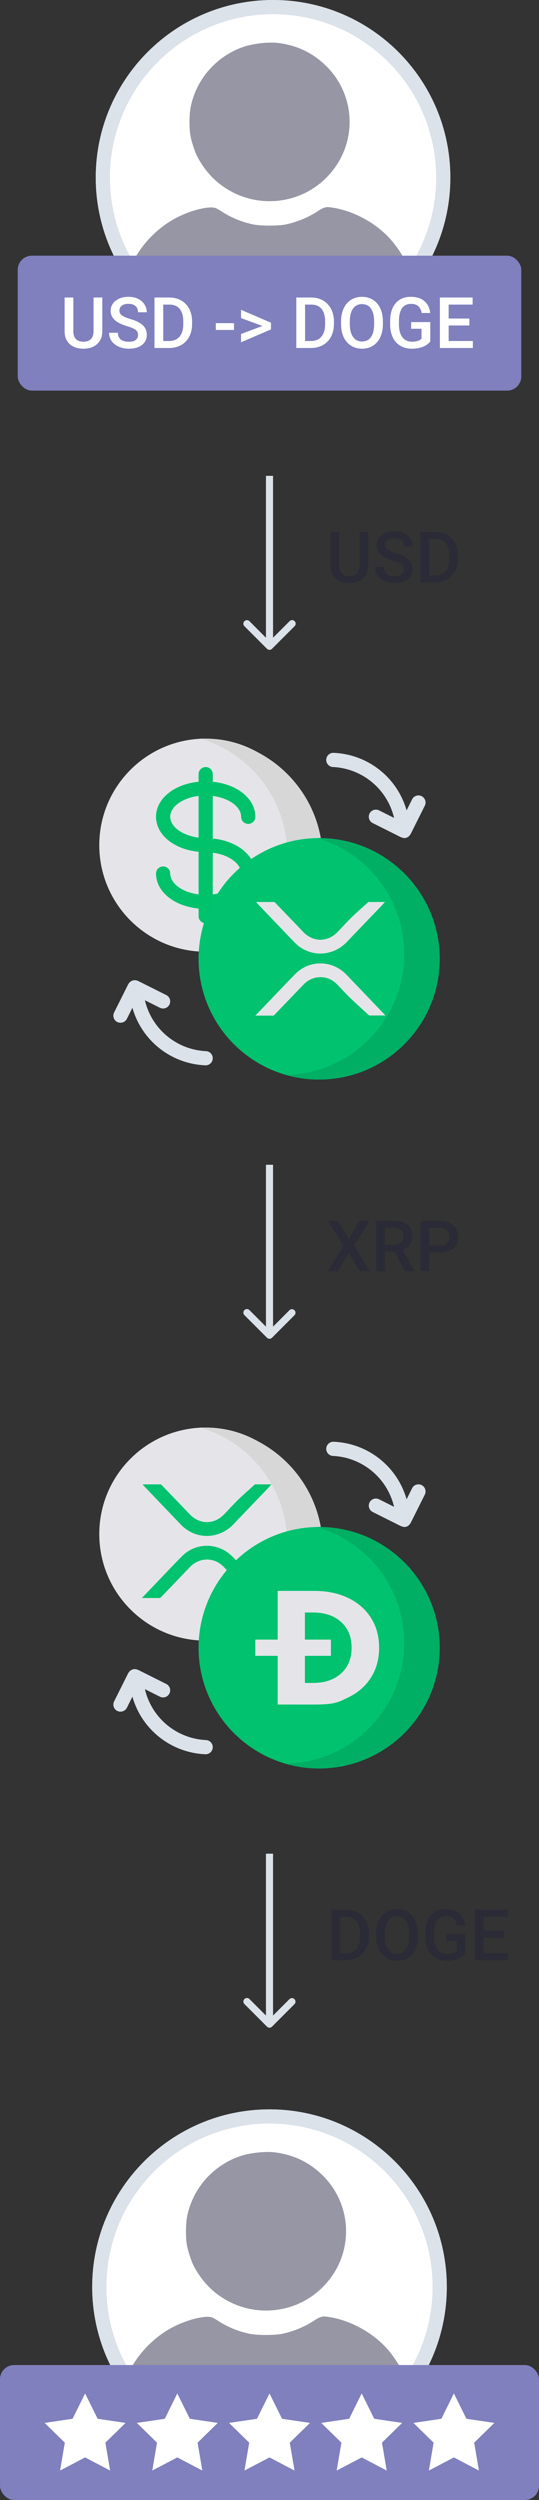 <svg width="76" height="352" fill="none" xmlns="http://www.w3.org/2000/svg"><rect width="100%" height="100%" fill="#333333" stroke="none"/><path d="M14.5 25c0 13.255 10.745 24 24 24s24-10.745 24-24-10.745-24-24-24-24 10.745-24 24Z" fill="#fff" stroke="#DCE2EA" stroke-width="2"/><path fill-rule="evenodd" clip-rule="evenodd" d="M39.362 6.067c2.568.353 4.666 1.354 6.501 3.103a11.02 11.02 0 0 1 1.034 14.856c-3.834 4.854-10.832 5.727-15.794 1.97-1.35-1.021-2.5-2.415-3.325-4.031-.297-.582-.74-1.93-.904-2.752-.221-1.111-.201-3.167.042-4.29.828-3.821 3.549-6.92 7.262-8.272 1.439-.524 3.737-.783 5.184-.584Zm7.366 23.142c3.24.455 6.633 2.366 8.686 4.893 1.094 1.345 2.086 3.068 2.086 3.62 0 .658-1.974 3.282-3.714 4.938-3.697 3.52-7.924 5.56-12.844 6.202-1.295.169-4.258.186-5.54.033a22.794 22.794 0 0 1-11.452-4.753c-.955-.754-3.02-2.842-3.756-3.797-.92-1.196-1.694-2.417-1.694-2.674 0-.273.464-1.285.895-1.953 1.454-2.25 3.48-4.08 5.755-5.196 2.05-1.005 4.46-1.556 5.295-1.21.151.063.58.311.952.551 1.259.814 2.843 1.448 4.36 1.748 1.047.206 3.44.206 4.486 0a13.346 13.346 0 0 0 4.595-1.896c.565-.376.772-.468 1.252-.555.07-.012.357.01.638.05Z" fill="#9696A5"/><path d="M14.5 25c0 13.255 10.745 24 24 24s24-10.745 24-24-10.745-24-24-24-24 10.745-24 24Z" stroke="#DCE2EA" stroke-width="2"/><rect x="2.5" y="36" width="71" height="19" rx="2" fill="#8080BE"/><path d="M14.423 41.89v4.752c0 .755-.243 1.354-.728 1.796-.482.44-1.124.66-1.928.66-.814 0-1.46-.217-1.939-.65-.478-.436-.718-1.04-.718-1.811V41.89h1.23v4.756c0 .475.121.838.362 1.088.241.251.596.376 1.065.376.95 0 1.425-.501 1.425-1.504v-4.716h1.23Zm5.039 5.279c0-.313-.11-.553-.332-.723-.218-.169-.614-.34-1.187-.512-.573-.173-1.028-.365-1.367-.577-.648-.407-.972-.937-.972-1.591 0-.573.233-1.045.699-1.416.468-.372 1.076-.557 1.821-.557.495 0 .936.091 1.323.273.388.183.692.443.913.782.222.335.332.708.332 1.118h-1.23c0-.371-.117-.661-.352-.87-.23-.21-.563-.317-.996-.317-.403 0-.718.087-.942.26-.221.172-.332.413-.332.722 0 .26.12.478.361.654.241.173.638.342 1.192.508.553.163.997.35 1.333.561.335.209.58.45.737.723.156.27.234.588.234.952 0 .593-.228 1.065-.683 1.416-.453.348-1.068.523-1.846.523-.514 0-.988-.095-1.42-.283-.43-.193-.766-.456-1.007-.792a1.974 1.974 0 0 1-.356-1.171h1.235c0 .403.134.716.4.937.267.221.65.332 1.148.332.43 0 .752-.086.967-.259a.847.847 0 0 0 .327-.693ZM21.782 49v-7.11h2.099c.628 0 1.185.14 1.67.42.488.28.866.678 1.133 1.192.267.514.4 1.103.4 1.767v.357c0 .674-.135 1.266-.405 1.777a2.81 2.81 0 0 1-1.148 1.182c-.494.277-1.063.415-1.704.415h-2.046Zm1.235-6.113v5.127h.805c.648 0 1.145-.202 1.49-.606.348-.407.525-.99.532-1.748v-.395c0-.772-.168-1.361-.503-1.768-.335-.407-.822-.61-1.46-.61h-.864Zm9.975 3.57H30.43v-.958h2.563v.957Zm4.014-.563-3.018-1.108V43.62l4.219 1.816v.943l-4.219 1.816v-1.167l3.018-1.133ZM41.78 49v-7.11h2.1c.628 0 1.185.14 1.67.42.488.28.866.678 1.133 1.192.267.514.4 1.103.4 1.767v.357c0 .674-.135 1.266-.405 1.777a2.81 2.81 0 0 1-1.148 1.182c-.495.277-1.063.415-1.704.415h-2.046Zm1.236-6.113v5.127h.805c.648 0 1.145-.202 1.49-.606.348-.407.525-.99.532-1.748v-.395c0-.772-.168-1.361-.503-1.768-.336-.407-.822-.61-1.46-.61h-.864Zm10.971 2.744c0 .697-.12 1.309-.361 1.836-.24.524-.586.928-1.035 1.21-.446.28-.96.42-1.543.42-.576 0-1.09-.14-1.543-.42a2.81 2.81 0 0 1-1.045-1.205c-.244-.521-.368-1.122-.371-1.802v-.4c0-.694.122-1.306.366-1.836.247-.531.594-.936 1.04-1.216.45-.283.964-.425 1.543-.425.58 0 1.092.14 1.538.42.45.277.796.677 1.04 1.201.244.52.368 1.128.371 1.821v.396Zm-1.235-.371c0-.788-.15-1.392-.45-1.812-.295-.42-.717-.63-1.264-.63-.534 0-.952.21-1.255.63-.3.417-.452 1.008-.459 1.773v.41c0 .781.152 1.385.454 1.811.306.427.73.64 1.27.64.547 0 .967-.208 1.26-.625.296-.417.444-1.025.444-1.826v-.371Zm7.915 2.817c-.257.335-.614.59-1.07.762-.455.172-.973.259-1.552.259-.596 0-1.123-.135-1.582-.406a2.718 2.718 0 0 1-1.065-1.157c-.247-.504-.376-1.092-.385-1.762v-.557c0-1.074.257-1.913.771-2.515.515-.605 1.232-.908 2.154-.908.79 0 1.419.195 1.884.586.466.39.746.954.84 1.69h-1.21c-.138-.857-.634-1.285-1.49-1.285-.553 0-.975.2-1.265.6-.286.398-.434.982-.444 1.754v.547c0 .768.161 1.365.483 1.792.326.423.777.634 1.353.634.631 0 1.08-.143 1.347-.43V46.29h-1.464v-.938h2.695v2.725Zm5.513-2.25h-2.92v2.187h3.413V49h-4.649v-7.11h4.615v.997h-3.38v1.963h2.92v.976Z" fill="#fff"/><path d="M51.923 74.89v4.752c0 .755-.243 1.354-.728 1.797-.481.439-1.124.659-1.928.659-.814 0-1.46-.217-1.939-.65-.478-.436-.718-1.04-.718-1.811V74.89h1.23v4.755c0 .476.121.839.362 1.09.241.25.596.375 1.065.375.95 0 1.425-.501 1.425-1.504v-4.716h1.23Zm5.039 5.279c0-.313-.11-.553-.332-.723-.218-.169-.614-.34-1.187-.512-.573-.173-1.028-.365-1.367-.577-.648-.406-.971-.937-.971-1.591 0-.573.232-1.045.698-1.416.469-.371 1.076-.557 1.821-.557.495 0 .936.091 1.323.273.388.183.692.443.913.782.222.335.332.708.332 1.118h-1.23c0-.371-.117-.661-.352-.87-.23-.21-.563-.317-.996-.317-.403 0-.717.087-.942.26-.221.172-.332.412-.332.722 0 .26.12.478.361.654.241.173.638.342 1.192.508.553.163.997.35 1.333.561.335.209.58.45.737.723.156.27.234.588.234.952 0 .593-.228 1.065-.683 1.416-.453.349-1.068.523-1.846.523-.514 0-.988-.095-1.42-.284-.43-.192-.766-.455-1.007-.79a1.974 1.974 0 0 1-.356-1.172h1.235c0 .403.134.716.4.937.267.221.65.332 1.148.332.43 0 .752-.086.967-.259a.847.847 0 0 0 .327-.693ZM59.282 82v-7.11h2.099c.628 0 1.185.14 1.67.42.488.28.866.678 1.133 1.192.267.514.4 1.104.4 1.767v.357c0 .674-.135 1.266-.405 1.777a2.81 2.81 0 0 1-1.148 1.182c-.495.277-1.063.415-1.704.415h-2.046Zm1.235-6.113v5.127h.805c.648 0 1.145-.202 1.49-.606.348-.407.525-.99.532-1.748v-.395c0-.772-.168-1.361-.503-1.768-.336-.407-.822-.61-1.46-.61h-.864Z" fill="#2B2B37"/><path d="M37.646 91.354a.5.5 0 0 0 .708 0l3.181-3.182a.5.5 0 1 0-.707-.707L38 90.293l-2.828-2.829a.5.5 0 1 0-.707.708l3.181 3.182ZM37.5 67v24h1V67h-1Z" fill="#DCE2EA"/><g clip-path="url(#a)"><path d="M29 104c-8.284 0-15 6.716-15 15 0 8.284 6.716 15 15 15 .265 0 .52-.105.708-.292l14-14A1 1 0 0 0 44 119c-.009-8.281-6.72-14.991-15-15Z" fill="#E5E5E9"/><path fill-rule="evenodd" clip-rule="evenodd" d="M28.191 104c7.106 2.045 12.302 8.588 12.302 16.337 0 9.296-3.03 13.136-12.302 13.288 1.503.434 4.796 1.125 6.434 1.125 9.402 0 10.875-4.362 10.875-13.751 0-2.26-.443-4.414-1.245-6.387C41.73 108.389 35.617 104 28.475 104h-.284Z" fill="#D7D7D7"/><path d="M30 118.07v-6c2.25.286 4 1.514 4 2.936a1 1 0 0 0 2 0c0-2.56-2.57-4.6-6-4.93V109a1 1 0 0 0-2 0v1.07c-3.43.34-6 2.37-6 4.93 0 2.56 2.57 4.6 6 4.93v6c-2.25-.286-4-1.514-4-2.936a1 1 0 0 0-2 0c0 2.56 2.57 4.6 6 4.93V129a1 1 0 0 0 2 0v-1.07c3.43-.34 6-2.37 6-4.93 0-2.56-2.57-4.6-6-4.93ZM24 115c0-1.422 1.75-2.65 4-2.936v5.874c-2.25-.288-4-1.516-4-2.938Zm6 10.936v-5.872c2.25.286 4 1.514 4 2.936s-1.75 2.65-4 2.936Z" fill="#00C26B"/><path d="M45 118c-9.389 0-17 7.611-17 17s7.611 17 17 17 17-7.611 17-17c-.011-9.384-7.616-16.989-17-17Z" fill="#00C26F"/><path d="M28.998 148a9.298 9.298 0 0 1-8.566-7.164l2.116 1.058a1 1 0 0 0 .894-1.79l-4-2c-.028-.014-.06-.012-.09-.024a1.012 1.012 0 0 0-.4-.066.769.769 0 0 0-.096 0 .989.989 0 0 0-.092.032.998.998 0 0 0-.618.442c-.016.026-.042.044-.056.072l-2 4a1 1 0 0 0 .447 1.342h.001a.989.989 0 0 0 .46.098 1 1 0 0 0 .896-.552l.776-1.552A11.166 11.166 0 0 0 28.998 150a1 1 0 0 0 0-2ZM59.448 112.102a1 1 0 0 0-1.342.447v.001l-.776 1.552A11.166 11.166 0 0 0 47 106a1 1 0 0 0 0 2 9.298 9.298 0 0 1 8.564 7.16l-2.116-1.058a1 1 0 0 0-.894 1.79l4 2h.042A.967.967 0 0 0 57 118a.96.96 0 0 0 .516-.144l.018-.016a.978.978 0 0 0 .318-.344c.012-.02.034-.028.044-.048l2-4a1 1 0 0 0-.443-1.343l-.005-.003Z" fill="#DCE2EA"/><path fill-rule="evenodd" clip-rule="evenodd" d="M44.691 118.003c7.105 2.045 12.302 8.588 12.302 16.337 0 9.296-7.472 16.847-16.743 16.999 1.503.434 3.086.661 4.724.661C54.376 152 62 144.391 62 135.002c0-2.26-.443-4.414-1.245-6.387-2.525-6.223-8.638-10.612-15.781-10.612h-.283Z" fill="#00AF64"/><path d="M38.572 143H36l1.77-1.84c1.293-1.347 2.57-2.712 3.885-4.037 1.868-1.883 4.813-1.969 6.828-.231.166.143.323.298.475.457 1.78 1.856 3.56 3.715 5.393 5.63h-2.304c-1.013-.935-1.937-1.761-2.83-2.621-.62-.598-1.179-1.262-1.799-1.862-1.308-1.266-3.325-1.206-4.607.12-1.32 1.366-2.633 2.738-3.95 4.107-.097.101-.202.194-.29.277Zm-2.198-15.691 5.111 5.341c2.08 2.172 5.367 2.142 7.458-.057 1.578-1.661 3.172-3.307 4.758-4.961.176-.184.342-.378.57-.632h-2.323c-.896.812-1.636 1.447-2.334 2.126-.696.679-1.343 1.408-2.023 2.104-1.44 1.473-3.462 1.441-4.872-.048-1.327-1.401-2.674-2.784-4.016-4.18h-2.597c.13.149.195.231.268.307Z" fill="#E5E5E9"/></g><path d="m49.169 174.459 1.494-2.568h1.426l-2.149 3.525L52.138 179h-1.44l-1.53-2.607L47.637 179H46.2l2.202-3.584-2.153-3.525h1.426l1.494 2.568Zm6.494 1.802h-1.377V179h-1.235v-7.109h2.5c.82 0 1.453.184 1.9.551.445.368.668.9.668 1.597 0 .475-.115.874-.346 1.196a2.186 2.186 0 0 1-.958.738l1.597 2.964V179H57.09l-1.426-2.739Zm-1.377-.991h1.27c.416 0 .742-.105.976-.313.235-.212.352-.5.352-.864 0-.381-.11-.676-.327-.884-.215-.208-.538-.316-.967-.322h-1.304v2.383Zm6.24 1.088V179h-1.235v-7.109h2.72c.794 0 1.424.206 1.89.62.468.413.702.96.702 1.64 0 .697-.229 1.239-.688 1.626-.456.388-1.095.581-1.919.581h-1.47Zm0-.991h1.485c.44 0 .774-.102 1.006-.307.23-.209.346-.508.346-.899 0-.384-.117-.69-.351-.918-.235-.231-.557-.35-.967-.356h-1.519v2.48Z" fill="#2B2B37"/><path d="M37.646 188.354a.5.5 0 0 0 .708 0l3.181-3.182a.501.501 0 0 0-.707-.708L38 187.293l-2.828-2.829a.5.5 0 0 0-.707.708l3.181 3.182ZM37.5 164v24h1v-24h-1Z" fill="#DCE2EA"/><g clip-path="url(#b)"><path d="M29 201c-8.284 0-15 6.716-15 15 0 8.284 6.716 15 15 15 .265 0 .52-.105.708-.292l14-14A1 1 0 0 0 44 216c-.009-8.281-6.72-14.991-15-15Z" fill="#E5E5E9"/><path fill-rule="evenodd" clip-rule="evenodd" d="M28.191 201c7.106 2.045 12.302 8.588 12.302 16.337 0 9.296-3.03 13.136-12.302 13.288 1.503.434 4.796 1.125 6.434 1.125 9.402 0 10.875-4.362 10.875-13.751 0-2.26-.443-4.414-1.245-6.387C41.73 205.389 35.617 201 28.475 201h-.284Z" fill="#D7D7D7"/><path d="M22.572 225H20l1.77-1.84c1.293-1.347 2.57-2.712 3.885-4.037 1.868-1.883 4.813-1.969 6.828-.231.166.143.323.298.475.457 1.78 1.856 3.56 3.715 5.393 5.63h-2.304c-1.013-.935-1.937-1.761-2.83-2.621-.62-.598-1.179-1.262-1.799-1.862-1.308-1.266-3.325-1.206-4.607.12-1.32 1.366-2.633 2.738-3.95 4.107-.097.101-.202.194-.29.277Zm-2.198-15.691 5.111 5.341c2.08 2.172 5.367 2.142 7.458-.057 1.578-1.661 3.172-3.307 4.758-4.961.176-.184.342-.378.57-.632h-2.323c-.896.812-1.636 1.447-2.334 2.126-.696.679-1.343 1.408-2.023 2.104-1.44 1.473-3.462 1.441-4.872-.048-1.327-1.401-2.674-2.784-4.016-4.18h-2.597c.13.149.195.231.268.307Z" fill="#00C26F"/><path d="M45 215c-9.389 0-17 7.611-17 17s7.611 17 17 17 17-7.611 17-17c-.011-9.384-7.616-16.989-17-17Z" fill="#00C26F"/><path d="M28.998 245a9.298 9.298 0 0 1-8.566-7.164l2.116 1.058a1 1 0 0 0 .894-1.79l-4-2c-.028-.014-.06-.012-.09-.024a1.012 1.012 0 0 0-.4-.066.769.769 0 0 0-.096 0 .989.989 0 0 0-.092.032.998.998 0 0 0-.618.442c-.016.026-.042.044-.056.072l-2 4a1 1 0 0 0 .447 1.342h.001a.989.989 0 0 0 .46.098 1 1 0 0 0 .896-.552l.776-1.552A11.166 11.166 0 0 0 28.998 247a1 1 0 0 0 0-2ZM59.448 209.102a1 1 0 0 0-1.342.447v.001l-.776 1.552A11.166 11.166 0 0 0 47 203a1 1 0 0 0 0 2 9.298 9.298 0 0 1 8.564 7.16l-2.116-1.058a1 1 0 0 0-.894 1.79l4 2h.042A.967.967 0 0 0 57 215a.96.96 0 0 0 .516-.144l.018-.016a.978.978 0 0 0 .318-.344c.012-.02.034-.028.044-.048l2-4a1 1 0 0 0-.443-1.343l-.005-.003Z" fill="#DCE2EA"/><path fill-rule="evenodd" clip-rule="evenodd" d="M44.691 215.003c7.105 2.045 12.302 8.588 12.302 16.337 0 9.296-7.472 16.847-16.743 16.999 1.503.434 3.086.661 4.724.661C54.376 249 62 241.391 62 232.002c0-2.26-.443-4.414-1.245-6.387-2.525-6.223-8.638-10.612-15.781-10.612h-.283Z" fill="#00AF64"/><path fill-rule="evenodd" clip-rule="evenodd" d="M44.315 224h-5.163v6.857H36v2.286h3.152V240h5.163c2.726 0 3.313-.285 4.487-.856l.285-.138c1.382-.663 2.456-1.596 3.221-2.8.766-1.204 1.149-2.606 1.149-4.206 0-1.6-.383-3.002-1.149-4.206-.765-1.204-1.839-2.137-3.22-2.8-1.382-.663-2.973-.994-4.773-.994Zm-1.323 9.143v3.817h1.137c1.658 0 2.98-.446 3.967-1.337.987-.892 1.48-2.099 1.48-3.623s-.493-2.731-1.48-3.623c-.987-.891-2.31-1.337-3.967-1.337h-1.137v3.817h3.666v2.286h-3.666Z" fill="#E5E5E9"/></g><path d="M46.723 276v-7.109h2.1c.627 0 1.184.14 1.67.42.487.279.865.677 1.132 1.191.267.514.4 1.103.4 1.768v.356c0 .674-.135 1.266-.405 1.777-.267.511-.65.905-1.147 1.182-.495.277-1.063.415-1.704.415h-2.046Zm1.235-6.113v5.127h.806c.647 0 1.144-.202 1.489-.606.348-.407.526-.989.532-1.748v-.395c0-.772-.167-1.361-.503-1.768-.335-.407-.822-.61-1.46-.61h-.864Zm10.972 2.744c0 .696-.12 1.308-.362 1.836-.24.524-.586.928-1.035 1.211-.446.28-.96.42-1.543.42-.576 0-1.09-.14-1.543-.42a2.808 2.808 0 0 1-1.045-1.206c-.244-.521-.367-1.122-.37-1.802v-.4c0-.694.121-1.306.366-1.836.247-.531.593-.936 1.04-1.216.449-.283.963-.425 1.542-.425.58 0 1.093.14 1.539.42.449.277.796.677 1.04 1.201.244.521.367 1.128.37 1.821v.396Zm-1.236-.371c0-.788-.15-1.392-.449-1.812-.296-.42-.718-.63-1.264-.63-.534 0-.953.21-1.255.63-.3.417-.453 1.008-.46 1.773v.41c0 .781.152 1.385.455 1.811.306.427.729.64 1.27.64.546 0 .966-.208 1.259-.625.296-.417.444-1.025.444-1.826v-.371Zm7.915 2.817c-.257.335-.613.589-1.069.762a4.374 4.374 0 0 1-1.553.259c-.595 0-1.123-.135-1.582-.406a2.718 2.718 0 0 1-1.064-1.157c-.248-.504-.376-1.092-.386-1.763v-.556c0-1.074.257-1.913.772-2.515.514-.605 1.232-.908 2.153-.908.79 0 1.42.195 1.885.586.465.391.745.954.84 1.689h-1.211c-.137-.856-.634-1.284-1.49-1.284-.553 0-.975.2-1.264.601-.287.397-.435.981-.445 1.753v.547c0 .768.161 1.365.484 1.792.325.423.776.634 1.352.634.632 0 1.081-.143 1.348-.429v-1.392h-1.465v-.937h2.695v2.724Zm5.513-2.251h-2.92v2.188h3.413V276h-4.648v-7.109h4.614v.996h-3.379v1.963h2.92v.976Z" fill="#2B2B37"/><path d="M37.646 285.354a.5.5 0 0 0 .708 0l3.181-3.182a.501.501 0 0 0-.707-.708L38 284.293l-2.828-2.829a.5.5 0 0 0-.707.708l3.181 3.182ZM37.5 261v24h1v-24h-1Z" fill="#DCE2EA"/><path d="M14 322c0 13.255 10.745 24 24 24s24-10.745 24-24-10.745-24-24-24-24 10.745-24 24Z" fill="#fff" stroke="#DCE2EA" stroke-width="2"/><path fill-rule="evenodd" clip-rule="evenodd" d="M38.862 303.067c2.568.353 4.666 1.354 6.501 3.103a11.02 11.02 0 0 1 1.034 14.856c-3.834 4.854-10.832 5.727-15.794 1.971-1.35-1.022-2.5-2.417-3.325-4.032-.297-.582-.74-1.931-.904-2.752-.221-1.111-.201-3.167.042-4.29.828-3.821 3.549-6.92 7.262-8.272 1.439-.524 3.737-.783 5.184-.584Zm7.366 23.142c3.24.455 6.633 2.366 8.686 4.893 1.094 1.345 2.086 3.068 2.086 3.621 0 .657-1.974 3.281-3.714 4.937-3.697 3.519-7.924 5.56-12.844 6.202-1.295.169-4.258.186-5.54.033a22.79 22.79 0 0 1-11.452-4.753c-.955-.754-3.02-2.842-3.756-3.797-.92-1.196-1.694-2.417-1.694-2.674 0-.273.464-1.285.895-1.952 1.454-2.251 3.48-4.08 5.755-5.197 2.05-1.005 4.46-1.556 5.295-1.209.151.062.58.31.952.551 1.259.813 2.843 1.447 4.36 1.747 1.047.206 3.44.206 4.486 0a13.36 13.36 0 0 0 4.595-1.896c.565-.376.772-.468 1.252-.555.07-.012.357.01.638.049Z" fill="#9696A5"/><path d="M14 322c0 13.255 10.745 24 24 24s24-10.745 24-24-10.745-24-24-24-24 10.745-24 24Z" stroke="#DCE2EA" stroke-width="2"/><rect y="333" width="76" height="19" rx="2" fill="#8080BE"/><path d="m12 337 1.767 3.568 3.94.578-2.848 2.783.668 3.925L12 346.006l-3.527 1.848.668-3.925-2.847-2.783 3.94-.578L12 337ZM25 337l1.767 3.568 3.94.578-2.848 2.783.668 3.925L25 346.006l-3.527 1.848.668-3.925-2.847-2.783 3.94-.578L25 337ZM38 337l1.767 3.568 3.94.578-2.848 2.783.668 3.925L38 346.006l-3.527 1.848.668-3.925-2.847-2.783 3.94-.578L38 337ZM51 337l1.767 3.568 3.94.578-2.848 2.783.668 3.925L51 346.006l-3.527 1.848.668-3.925-2.847-2.783 3.94-.578L51 337ZM64 337l1.767 3.568 3.94.578-2.848 2.783.668 3.925L64 346.006l-3.527 1.848.668-3.925-2.847-2.783 3.94-.578L64 337Z" fill="#fff"/><defs><clipPath id="a"><path fill="#fff" transform="translate(14 104)" d="M0 0h48v48H0z"/></clipPath><clipPath id="b"><path fill="#fff" transform="translate(14 201)" d="M0 0h48v48H0z"/></clipPath></defs></svg>